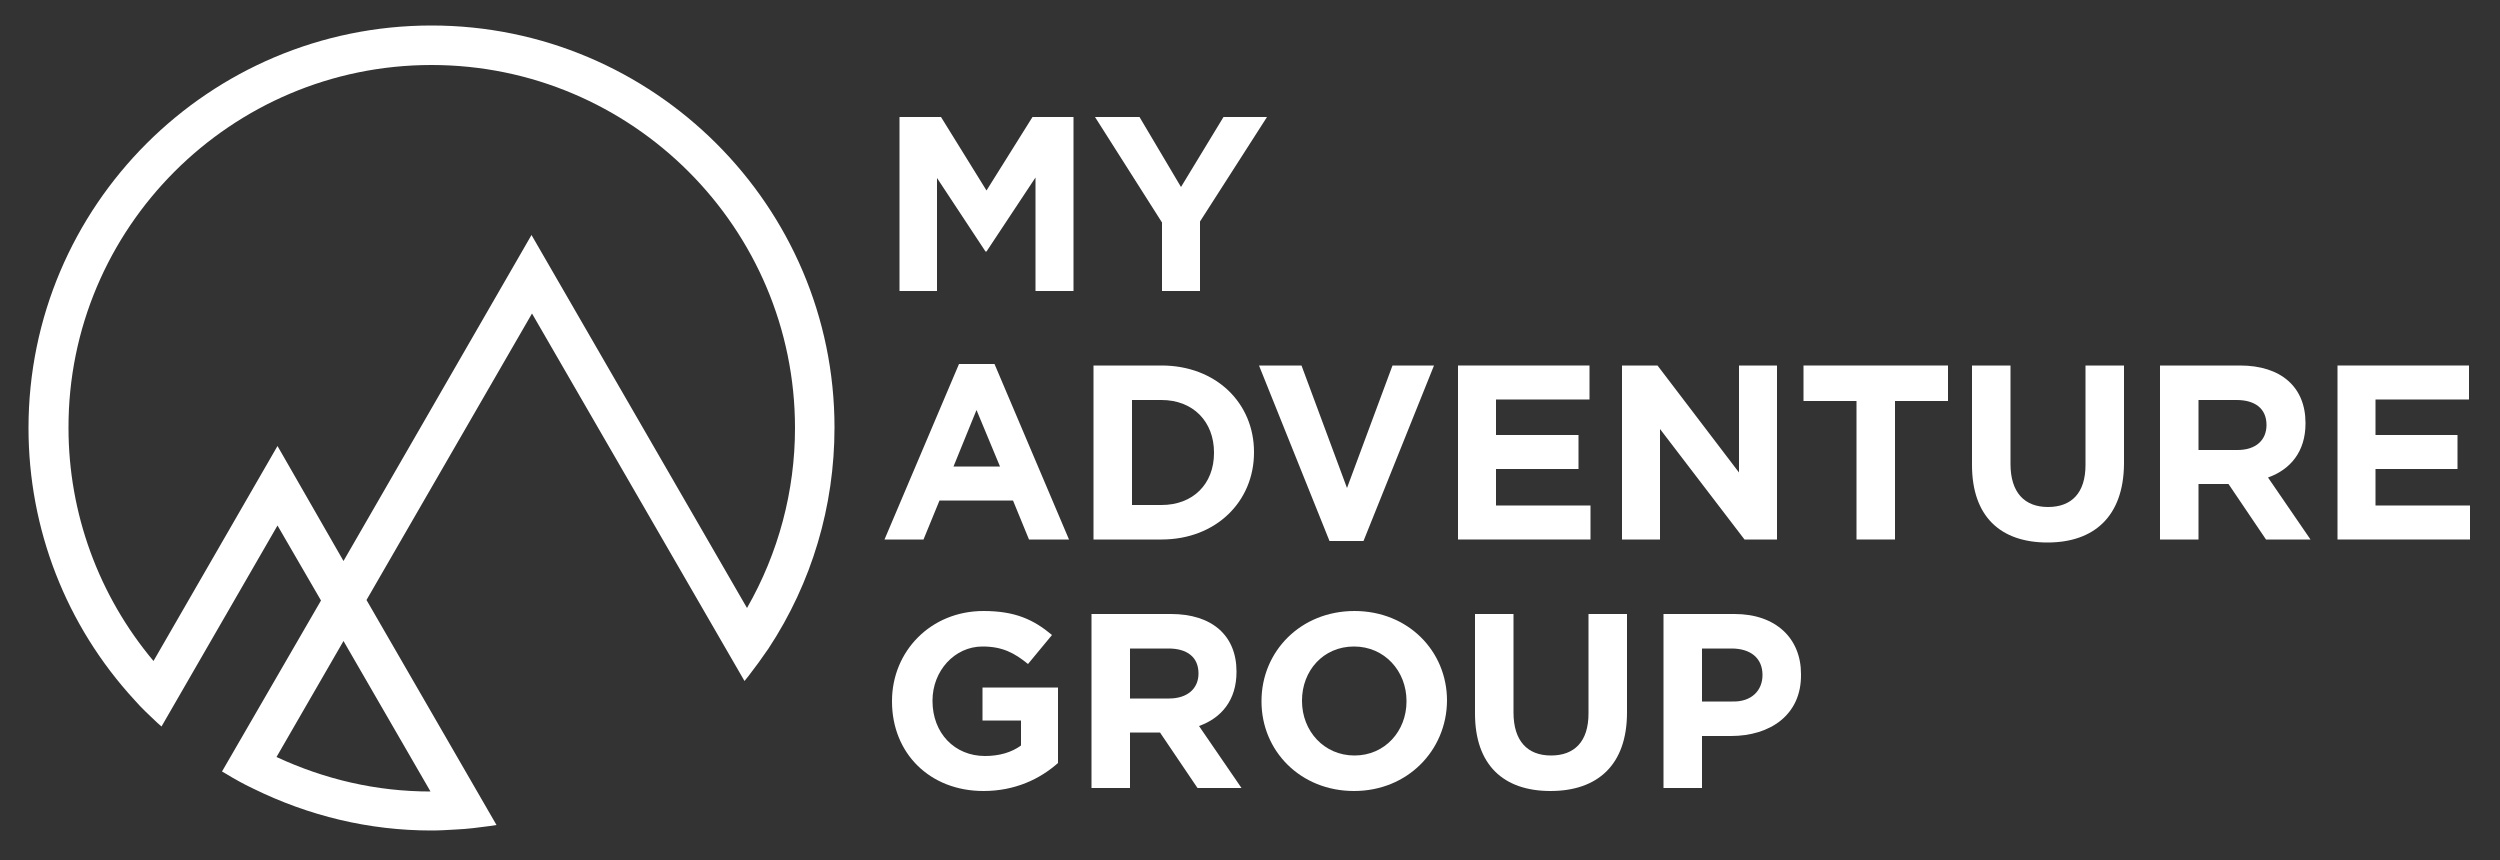 <?xml version="1.0" encoding="utf-8"?>
<!-- Generator: Adobe Illustrator 24.0.1, SVG Export Plug-In . SVG Version: 6.00 Build 0)  -->
<svg version="1.1" baseProfile="basic" id="Layer_1"
	 xmlns="http://www.w3.org/2000/svg" xmlns:xlink="http://www.w3.org/1999/xlink" x="0px" y="0px" viewBox="0 0 500 172"
	 xml:space="preserve">
<rect x="0" y="0" width="500" height="172" fill="#333333" stroke="none"/>
<path fill="#FFFFFF" d="M86.1,158.3c-10.8,0-21.1-2.4-30.8-6.9l13.4-23.2L86.1,158.3z M68.7,112.2l-13.2-23l-24.8,43
	c-11-13.1-17-29.6-17-46.6C13.6,45.6,46.2,13,86.3,13c40.1,0,72.7,32.6,72.7,72.6c0,12.6-3.3,25-9.6,36L106.3,47L68.7,112.2z
	 M86.3,5.1C41.8,5.1,5.7,41.2,5.7,85.6c0,20.2,7.5,39.5,21.2,54.4c1.4,1.6,3,3.1,4.6,4.6l0.8,0.7l23.2-40.2l8.7,15l-19.8,34.2
	l0.7,0.4c1.8,1.1,3.6,2.1,5.5,3c11.2,5.5,23.2,8.4,35.7,8.4c1.6,0,3.2-0.1,4.9-0.2c2.3-0.1,4.6-0.4,6.8-0.7l1.3-0.2l-26-45
	l33.1-57.3l42.5,73.5l0.8-1c1.4-1.8,2.7-3.6,4-5.5c8.7-13.2,13.2-28.5,13.2-44.2C166.9,41.2,130.7,5.1,86.3,5.1"/>
<polygon fill="#FFFFFF" points="207.1,58.2 207.1,35.5 197.3,50.3 197.1,50.3 187.4,35.6 187.4,58.2 179.9,58.2 179.9,23.4 
	188.2,23.4 197.3,38.1 206.5,23.4 214.7,23.4 214.7,58.2 "/>
<polygon fill="#FFFFFF" points="240,44.3 240,58.2 232.4,58.2 232.4,44.5 219,23.4 227.9,23.4 236.2,37.4 244.7,23.4 253.4,23.4 "/>
<path fill="#FFFFFF" d="M195.3,82l-4.6,11.3h9.3L195.3,82z M205.8,107.9l-3.2-7.8h-14.7l-3.2,7.8h-7.8l14.9-35.1h7.1l14.9,35.1
	H205.8z"/>
<path fill="#FFFFFF" d="M242.8,90.5c0-6.2-4.2-10.5-10.5-10.5h-5.9v21h5.9c6.3,0,10.5-4.2,10.5-10.4V90.5z M232.3,107.9h-13.6V73.1
	h13.6c10.9,0,18.5,7.5,18.5,17.3v0.1C250.8,100.3,243.2,107.9,232.3,107.9"/>
<polygon fill="#FFFFFF" points="272.7,108.2 265.9,108.2 251.8,73.1 260.3,73.1 269.4,97.6 278.5,73.1 286.8,73.1 "/>
<polygon fill="#FFFFFF" points="291.6,107.9 291.6,73.1 317.9,73.1 317.9,79.9 299.2,79.9 299.2,87 315.7,87 315.7,93.8 299.2,93.8 
	299.2,101.1 318.1,101.1 318.1,107.9 "/>
<polygon fill="#FFFFFF" points="348.9,107.9 332,85.8 332,107.9 324.4,107.9 324.4,73.1 331.5,73.1 347.8,94.5 347.8,73.1 
	355.4,73.1 355.4,107.9 "/>
<polygon fill="#FFFFFF" points="379,80.2 379,107.9 371.3,107.9 371.3,80.2 360.7,80.2 360.7,73.1 389.6,73.1 389.6,80.2 "/>
<path fill="#FFFFFF" d="M409.5,108.5c-9.4,0-15.1-5.2-15.1-15.5V73.1h7.7v19.7c0,5.7,2.8,8.6,7.5,8.6c4.7,0,7.5-2.8,7.5-8.4V73.1
	h7.7v19.7C424.7,103.3,418.8,108.5,409.5,108.5"/>
<path fill="#FFFFFF" d="M453.3,85c0-3.3-2.3-5-6-5h-7.6v10h7.8C451.2,90,453.3,88,453.3,85L453.3,85z M453.2,107.9l-7.5-11.1h-6
	v11.1H432V73.1H448c8.2,0,13.1,4.3,13.1,11.5v0.1c0,5.6-3,9.2-7.5,10.8l8.5,12.4H453.2z"/>
<polygon fill="#FFFFFF" points="467.5,107.9 467.5,73.1 493.8,73.1 493.8,79.9 475.1,79.9 475.1,87 491.5,87 491.5,93.8 475.1,93.8 
	475.1,101.1 494,101.1 494,107.9 "/>
<path fill="#FFFFFF" d="M196.7,158.2c-10.8,0-18.3-7.6-18.3-17.9v-0.1c0-9.9,7.7-18,18.3-18c6.3,0,10,1.7,13.7,4.8l-4.8,5.8
	c-2.7-2.2-5.1-3.5-9.1-3.5c-5.6,0-10,4.9-10,10.8v0.1c0,6.4,4.4,11,10.5,11c2.8,0,5.3-0.7,7.2-2.1v-5h-7.7v-6.6h15.1v15.1
	C208,155.8,203,158.2,196.7,158.2"/>
<path fill="#FFFFFF" d="M239.7,134.7c0-3.3-2.3-5-6-5H226v10h7.8C237.5,139.7,239.7,137.7,239.7,134.7L239.7,134.7z M239.5,157.6
	l-7.5-11.1h-6v11.1h-7.7v-34.8h15.9c8.2,0,13.1,4.3,13.1,11.5v0.1c0,5.6-3,9.2-7.5,10.8l8.5,12.4H239.5z"/>
<path fill="#FFFFFF" d="M281.3,140.2c0-6-4.4-10.9-10.5-10.9c-6.2,0-10.4,4.9-10.4,10.8v0.1c0,6,4.4,10.9,10.5,10.9
	s10.4-4.9,10.4-10.8V140.2z M270.8,158.2c-10.7,0-18.5-8-18.5-17.9v-0.1c0-9.9,7.8-18,18.6-18c10.7,0,18.5,8,18.5,17.9v0.1
	C289.3,150.1,281.5,158.2,270.8,158.2"/>
<path fill="#FFFFFF" d="M310.1,158.2c-9.4,0-15.1-5.2-15.1-15.5v-19.9h7.7v19.7c0,5.7,2.8,8.6,7.5,8.6c4.7,0,7.5-2.8,7.5-8.4v-19.9
	h7.7v19.7C325.4,153,319.5,158.2,310.1,158.2"/>
<path fill="#FFFFFF" d="M352.5,135c0-3.4-2.4-5.3-6.2-5.3h-5.9v10.6h6.1C350.3,140.4,352.5,138.1,352.5,135L352.5,135z M346.2,147.2
	h-5.8v10.4h-7.7v-34.8h14.2c8.3,0,13.3,4.9,13.3,12v0.1C360.3,143,354,147.2,346.2,147.2"/>
<g>
</g>
<g>
</g>
<g>
</g>
<g>
</g>
<g>
</g>
<g>
</g>
<g>
</g>
<g>
</g>
<g>
</g>
<g>
</g>
<g>
</g>
<g>
</g>
<g>
</g>
<g>
</g>
<g>
</g>
</svg>
